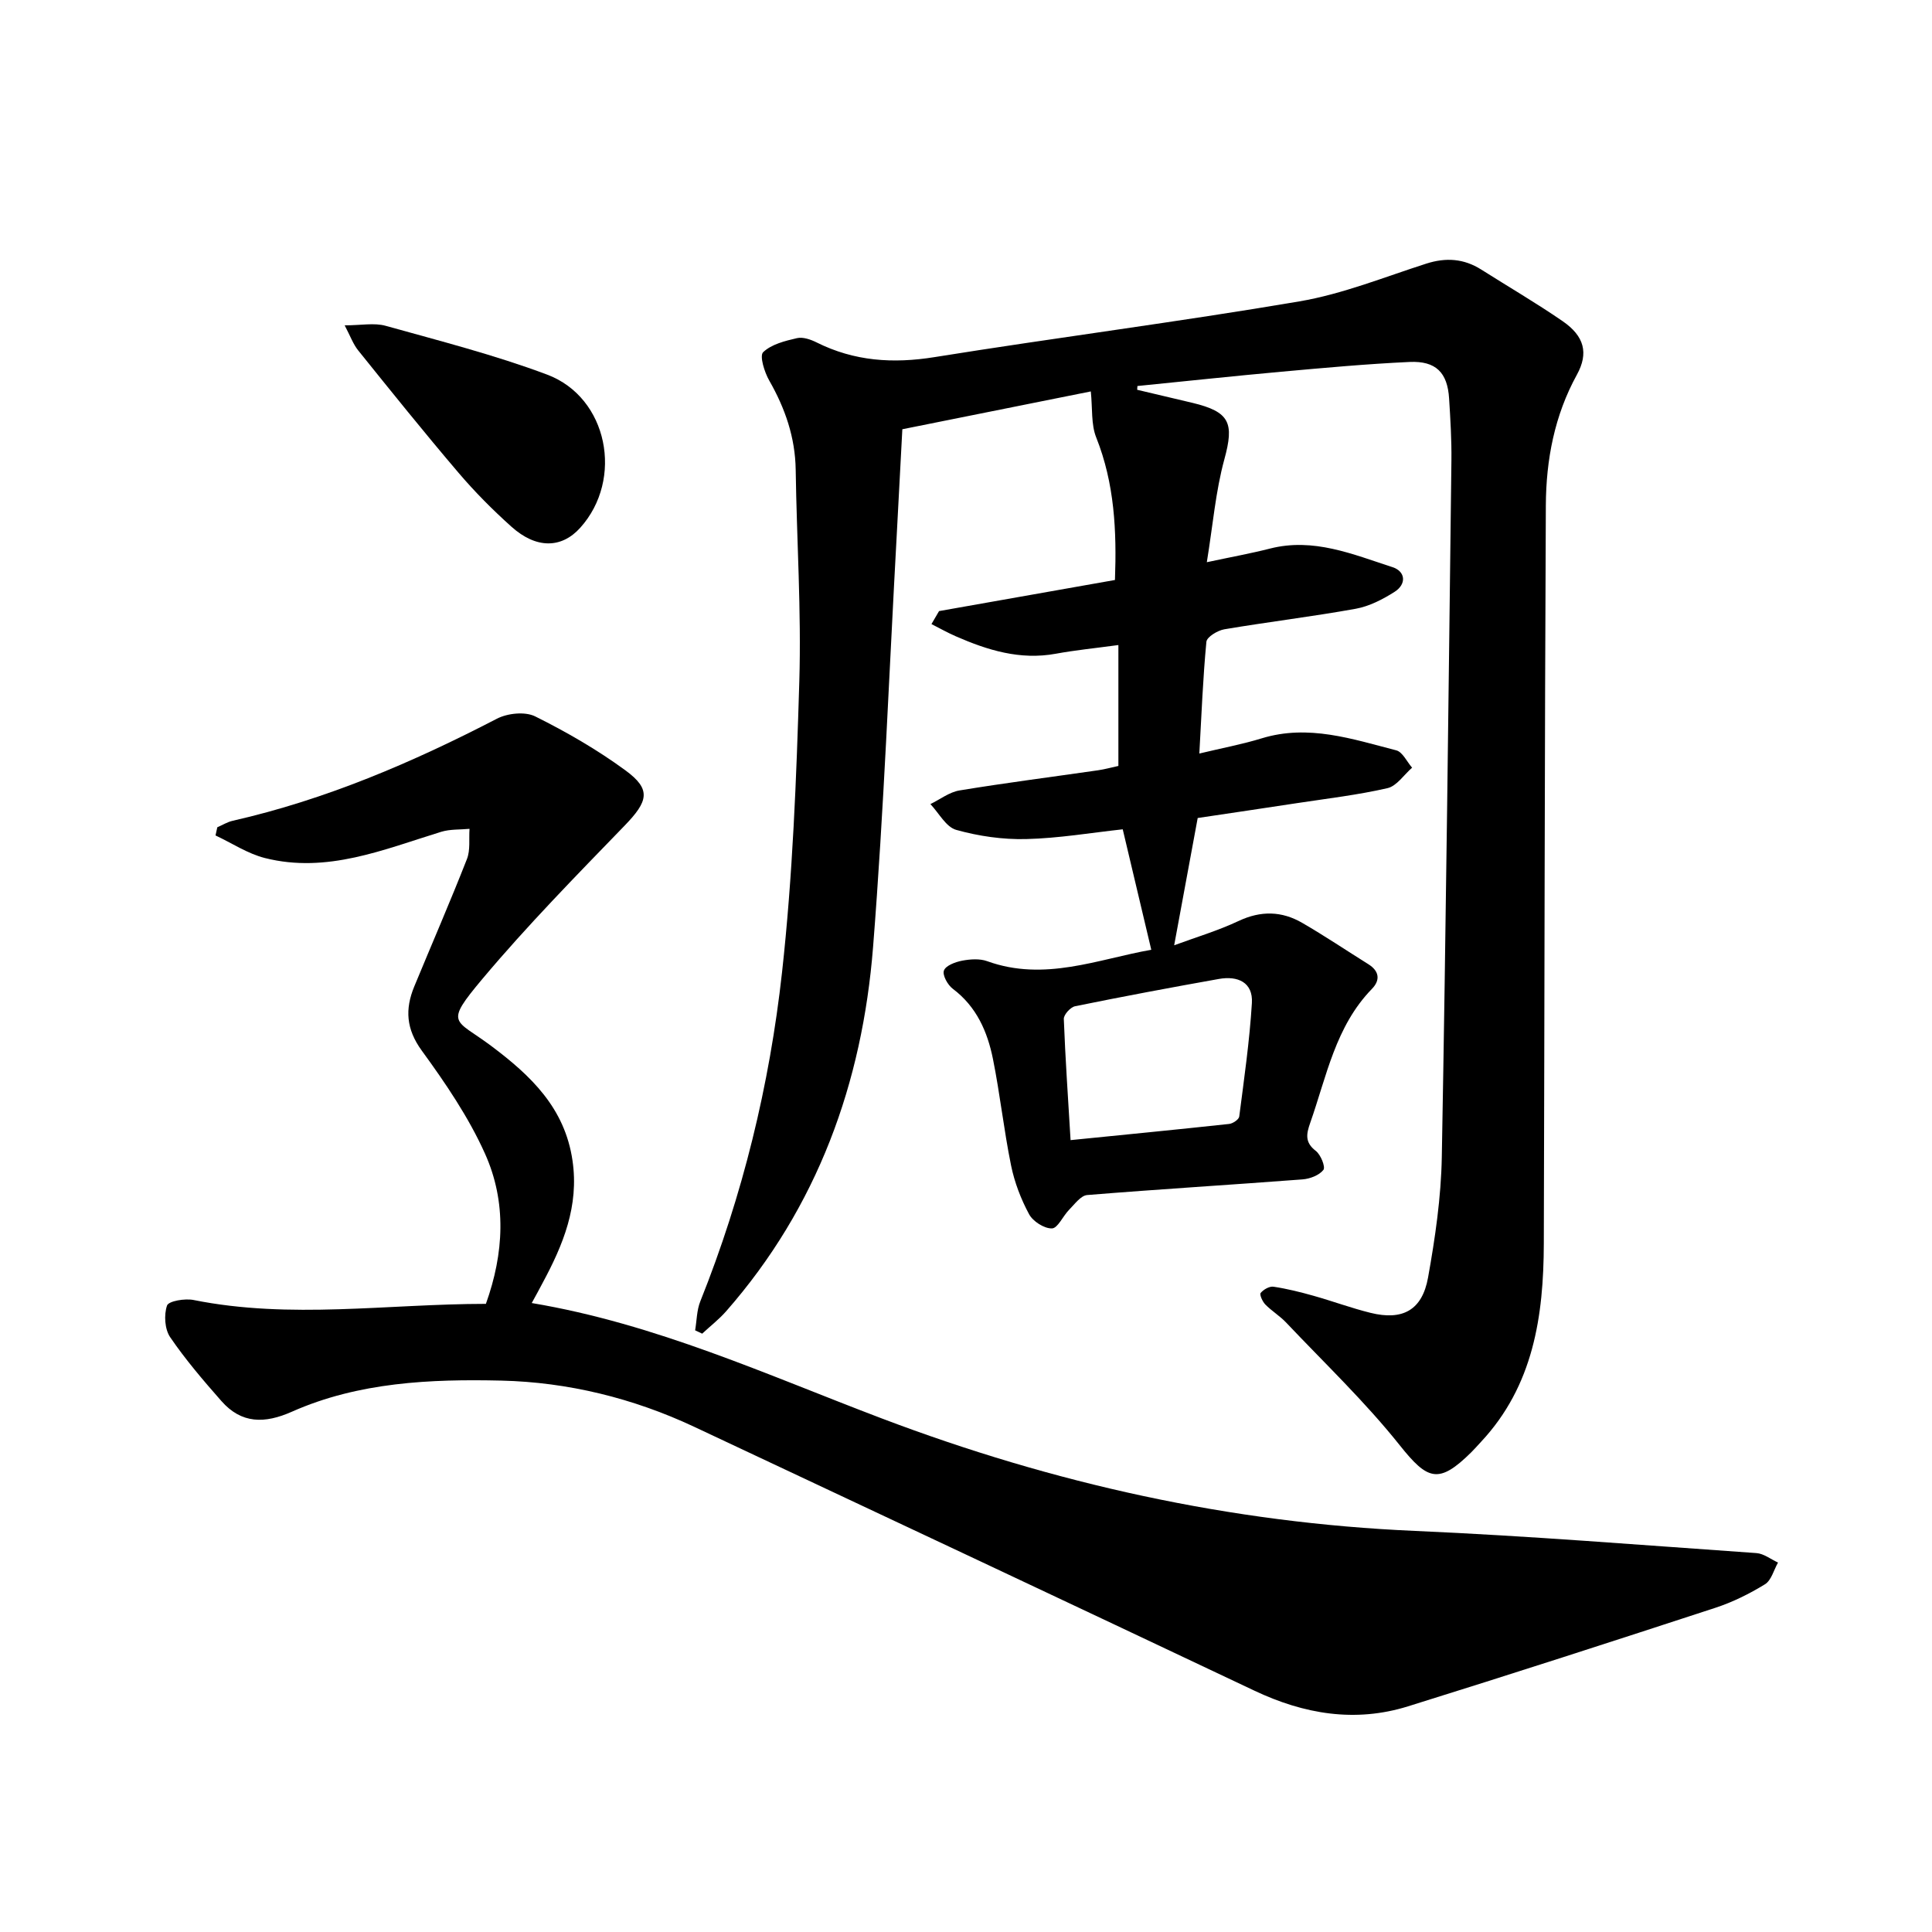 <svg enable-background="new 0 0 400 400" viewBox="0 0 400 400" xmlns="http://www.w3.org/2000/svg"><path d="m235.44 80.7c3.81.9 7.61 1.79 11.42 2.7 7.81 1.87 8.68 4.19 6.63 11.7-1.81 6.61-2.37 13.57-3.63 21.3 5.14-1.1 9.14-1.82 13.06-2.82 9.02-2.31 17.16 1.18 25.37 3.84 2.73.88 2.95 3.51.45 5.11-2.45 1.56-5.24 3-8.06 3.51-9.03 1.63-18.15 2.72-27.2 4.25-1.4.24-3.62 1.59-3.71 2.59-.72 7.53-1.01 15.11-1.46 23.13 4.7-1.13 8.89-1.91 12.93-3.15 9.65-2.95 18.72.14 27.84 2.49 1.31.34 2.2 2.35 3.28 3.59-1.69 1.47-3.18 3.8-5.1 4.24-6.16 1.41-12.47 2.15-18.73 3.1-6.86 1.05-13.73 2.06-20.56 3.08-1.62 8.77-3.2 17.29-4.87 26.35 4.44-1.64 9.05-3.01 13.36-5.04 4.6-2.16 8.93-2.05 13.15.4 4.65 2.69 9.12 5.7 13.68 8.55 2.3 1.43 2.51 3.32.75 5.12-7.55 7.76-9.38 18.1-12.78 27.75-.8 2.28-1.14 4.03 1.16 5.79 1.03.79 2.04 3.33 1.58 3.93-.87 1.12-2.78 1.85-4.32 1.97-14.86 1.13-29.73 2.03-44.59 3.24-1.33.11-2.6 1.9-3.75 3.06-1.27 1.28-2.34 3.82-3.55 3.85-1.6.04-3.93-1.45-4.73-2.94-1.69-3.13-3.02-6.61-3.73-10.1-1.49-7.3-2.28-14.74-3.75-22.04-1.14-5.66-3.4-10.84-8.31-14.53-1.06-.79-2.19-2.83-1.84-3.78.37-1.03 2.36-1.77 3.76-2.04 1.68-.32 3.64-.46 5.19.1 11.88 4.3 22.99-.43 33.98-2.36-2-8.43-3.95-16.66-5.91-24.94-6.54.71-13.26 1.86-20.01 2.02-4.82.12-9.81-.6-14.46-1.9-2.12-.59-3.59-3.49-5.35-5.34 2.01-.98 3.93-2.49 6.04-2.83 9.53-1.57 19.11-2.79 28.66-4.17 1.4-.2 2.78-.59 4.22-.9 0-8.14 0-16.14 0-25.03-4.72.64-8.88 1.05-12.97 1.8-7.38 1.35-14.11-.73-20.71-3.62-1.71-.75-3.35-1.67-5.02-2.52.52-.9 1.05-1.79 1.57-2.69 12.02-2.12 24.05-4.25 36.42-6.44.37-10.16-.08-19.97-3.88-29.51-1.08-2.7-.75-5.96-1.12-9.53-12.18 2.44-25.43 5.1-39.02 7.83-.38 7.17-.75 14.43-1.15 21.69-1.58 28.51-2.66 57.06-4.91 85.51-2.23 28.13-11.49 53.82-30.41 75.4-1.49 1.7-3.31 3.1-4.97 4.65-.49-.23-.97-.46-1.46-.69.34-2.01.33-4.16 1.07-6 8.78-21.93 14.34-44.76 16.92-68.11 2.21-19.99 2.98-40.17 3.58-60.29.43-14.57-.54-29.17-.75-43.76-.1-6.71-2.18-12.71-5.47-18.47-1-1.74-2.05-5.12-1.27-5.88 1.71-1.64 4.52-2.34 7-2.91 1.23-.29 2.86.28 4.08.89 7.79 3.89 15.8 4.42 24.39 3.04 25.15-4.04 50.43-7.27 75.54-11.54 8.95-1.52 17.58-5.03 26.29-7.82 4.06-1.3 7.76-1.05 11.36 1.22 5.62 3.56 11.38 6.92 16.86 10.69 4.52 3.11 5.41 6.63 2.96 11.09-4.65 8.45-6.38 17.62-6.43 27.03-.25 50.94-.27 101.89-.42 152.84-.04 15.04-2.15 29.48-13.04 41.11-.65.69-1.27 1.42-1.95 2.09-6.77 6.7-9.05 5.84-14.85-1.44-7.17-9-15.59-17.02-23.52-25.4-1.3-1.37-2.98-2.38-4.31-3.74-.58-.6-1.23-2.05-.95-2.38.58-.71 1.82-1.42 2.66-1.29 2.8.42 5.56 1.11 8.29 1.88 3.95 1.11 7.82 2.55 11.79 3.53 6.62 1.64 10.69-.53 11.91-7.29 1.48-8.24 2.7-16.64 2.85-24.98.87-48.07 1.4-96.14 1.99-144.21.05-4.28-.21-8.56-.48-12.83-.33-5.34-2.71-7.81-8.19-7.56-8.86.41-17.7 1.22-26.54 2.02-9.94.9-19.86 1.97-29.8 2.96-.02.25-.03.51-.05.78zm-13.79 155.35c11.23-1.13 22.04-2.18 32.83-3.35.77-.08 2.01-.92 2.09-1.53 1.01-7.82 2.14-15.64 2.62-23.5.26-4.31-2.95-5.68-6.82-4.99-9.95 1.77-19.88 3.63-29.78 5.65-.96.19-2.37 1.75-2.34 2.63.31 8.18.88 16.35 1.4 25.09z"/><path d="m110.09 269.78c25.7 4.3 48.79 14.91 72.39 23.86 35.65 13.52 72.31 21.66 110.48 23.32 23.59 1.03 47.14 2.95 70.69 4.59 1.53.11 2.98 1.28 4.47 1.96-.88 1.54-1.38 3.69-2.71 4.5-3.21 1.97-6.69 3.7-10.27 4.87-21.17 6.92-42.36 13.78-63.63 20.4-10.95 3.41-21.52 1.62-31.81-3.25-38.63-18.29-77.3-36.46-115.98-54.63-12.63-5.93-26.17-9.24-39.91-9.56-14.65-.34-29.58.31-43.38 6.44-5.63 2.5-10.44 2.52-14.6-2.22-3.73-4.24-7.43-8.56-10.6-13.21-1.13-1.66-1.31-4.62-.65-6.55.32-.94 3.71-1.51 5.49-1.15 20.06 4.03 40.16.81 60.53.8 3.75-10.46 4.32-21.06-.18-31.08-3.39-7.56-8.18-14.6-13.09-21.34-3.26-4.48-3.5-8.6-1.56-13.29 3.63-8.79 7.43-17.52 10.9-26.37.74-1.87.39-4.17.54-6.27-1.95.19-4 .05-5.84.61-11.91 3.66-23.66 8.68-36.51 5.44-3.58-.9-6.84-3.09-10.24-4.68.12-.56.24-1.13.37-1.69 1.05-.45 2.06-1.09 3.16-1.34 19.28-4.38 37.25-12.08 54.73-21.14 2.2-1.14 5.83-1.52 7.92-.48 6.48 3.22 12.84 6.89 18.68 11.17 5.41 3.96 4.74 6.39-.19 11.48-10.01 10.34-20.12 20.64-29.37 31.65-8.08 9.63-5.77 8.26 1.81 13.95 8.2 6.16 15.21 12.82 16.8 23.71 1.38 9.41-1.94 17.45-6.2 25.36-.65 1.25-1.33 2.48-2.24 4.14z"/><path d="m71.36 67.36c3.39 0 6.12-.57 8.5.1 11.21 3.13 22.55 6.02 33.42 10.1 12.59 4.73 15.9 21.66 6.85 31.71-3.87 4.3-9.1 4.39-14.24-.22-3.88-3.48-7.59-7.21-10.96-11.17-7.09-8.32-13.93-16.83-20.77-25.33-1.04-1.29-1.62-2.95-2.8-5.19z"/></svg>